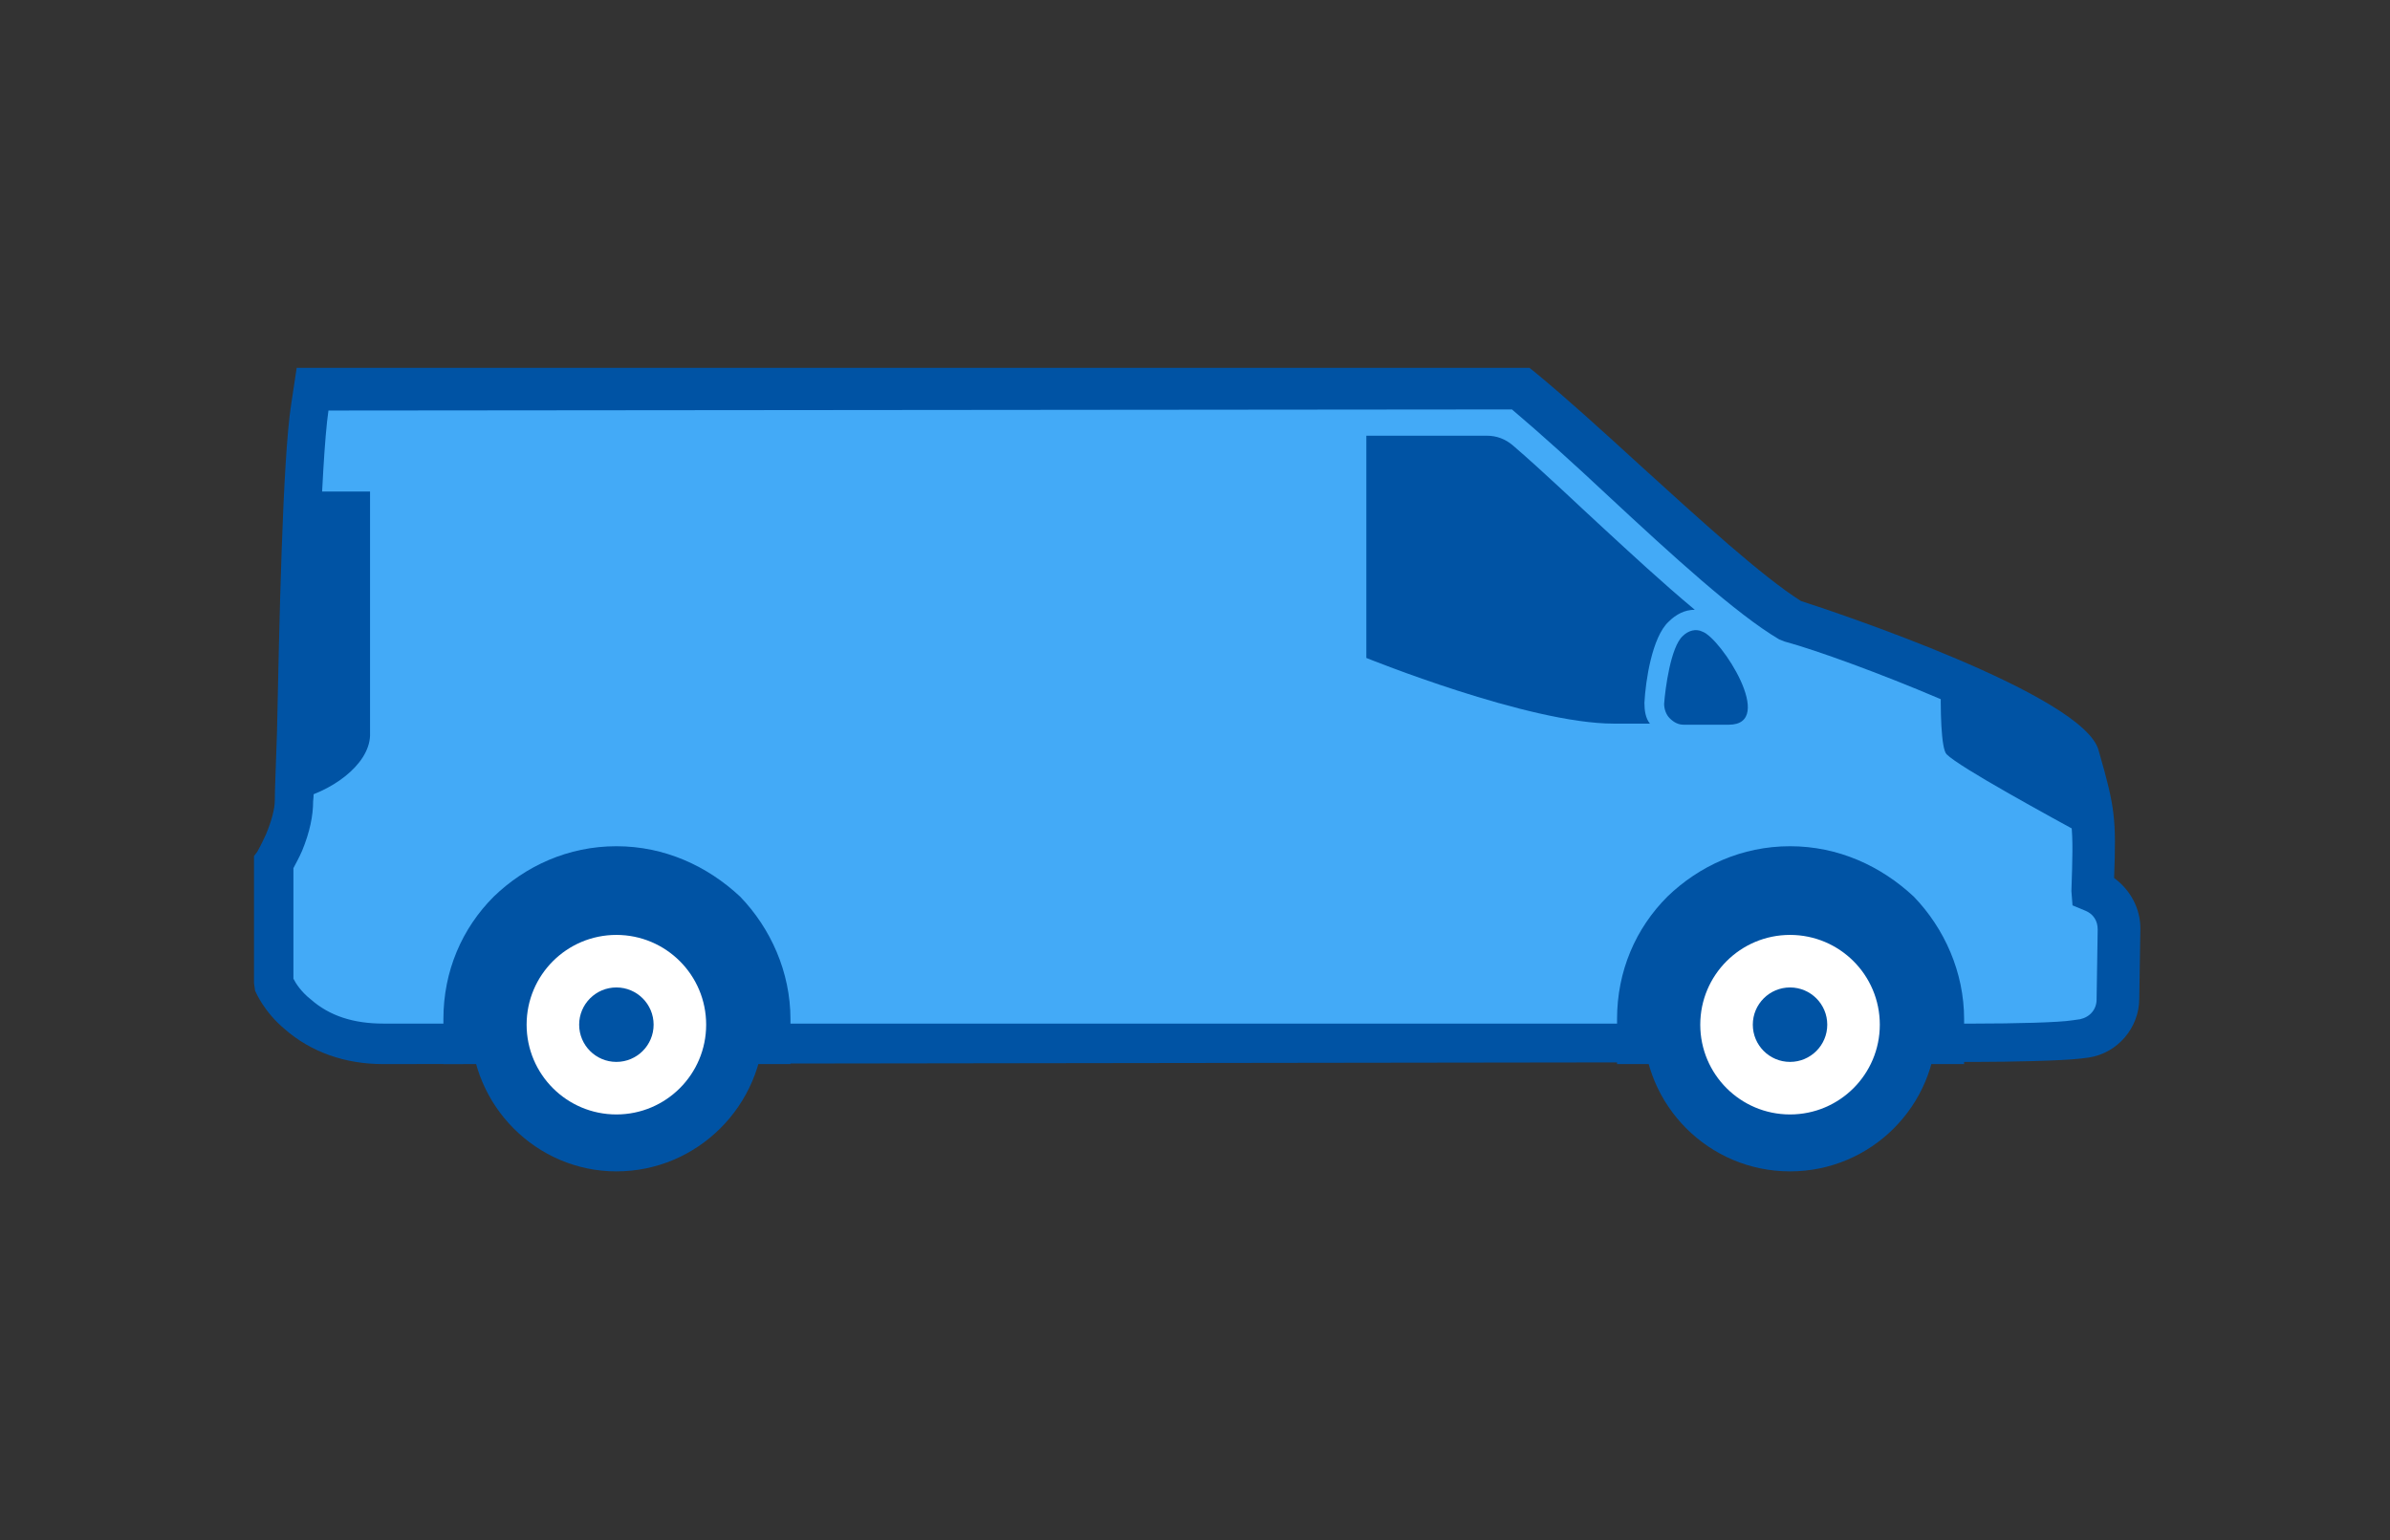 <?xml version="1.0" encoding="utf-8"?>
<!-- Generator: Adobe Illustrator 21.1.0, SVG Export Plug-In . SVG Version: 6.00 Build 0)  -->
<svg version="1.1" id="Layer_1" xmlns="http://www.w3.org/2000/svg" xmlns:xlink="http://www.w3.org/1999/xlink" x="0px" y="0px"
	 viewBox="0 0 218.3 140.7" style="enable-background:new 0 0 218.3 140.7;" xml:space="preserve">
<rect x="0" y="0" width="218.3" height="140.7" fill="#333333" stroke="none"/>
<style type="text/css">
	.Drop_x0020_Shadow{fill:none;}
	.Outer_x0020_Glow_x0020_5_x0020_pt{fill:none;}
	.Blue_x0020_Neon{fill:none;stroke:#8AACDA;stroke-width:7;stroke-linecap:round;stroke-linejoin:round;}
	.Chrome_x0020_Highlight{fill:url(#SVGID_1_);stroke:#FFFFFF;stroke-width:0.363;stroke-miterlimit:1;}
	.Jive_GS{fill:#FFDD00;}
	.Alyssa_GS{fill:#A6D0E4;}
	.st0{fill-rule:evenodd;clip-rule:evenodd;fill:#78C0E8;}
	.st1{fill-rule:evenodd;clip-rule:evenodd;fill:#43AAF7;}
	.st2{fill:#0053A4;}
	.st3{fill-rule:evenodd;clip-rule:evenodd;fill:#0053A4;}
	.st4{fill-rule:evenodd;clip-rule:evenodd;fill:#FFFFFF;}
</style>
<linearGradient id="SVGID_1_" gradientUnits="userSpaceOnUse" x1="-90.827" y1="-129.636" x2="-90.827" y2="-130.636">
	<stop  offset="0" style="stop-color:#656565"/>
	<stop  offset="0.618" style="stop-color:#1B1B1B"/>
	<stop  offset="0.629" style="stop-color:#545454"/>
	<stop  offset="0.983" style="stop-color:#3E3E3E"/>
</linearGradient>
<g>
	<path class="st0" d="M35.4,95.4c21.7,0,59.6,0,80.8,0c21.2,0,42.4,0,64.1,0c3.3,0,7.7-0.1,9.1-0.3c0.3,0,0.5-0.1,0.8-0.1
		c1.8-0.3,3.1-1.8,3.1-3.6l0.1-6.4c0-1.6-0.9-2.9-2.3-3.5l-0.1-0.1c0.2-6.2,0.2-6.7-1.3-12.2c-0.8-3.5-21.9-11.2-26.2-12.4
		c-5.9-3.6-17.4-15.1-24.7-21.2H28.4c-0.1,0.5-0.2,1.1-0.3,1.7c-1,6.6-1.3,32.7-1.4,35.8c0,1.4-0.5,2.8-0.9,3.8
		c-0.4,1.1-0.9,1.8-0.9,1.8c0,1.8,0,3.7,0,5.5c0,1.8,0,3.7,0,5.5c0,0,0.6,1.4,2.2,2.8C28.8,94.1,31.4,95.5,35.4,95.4z"/>
	<g>
		<path class="st1" d="M35.4,95.4c21.7,0,59.6,0,80.8,0c21.2,0,42.4,0,64.1,0c3.3,0,7.7-0.1,9.1-0.3c0.3,0,0.5-0.1,0.8-0.1
			c1.8-0.3,3.1-1.8,3.1-3.6l0.1-6.4c0-1.6-0.9-2.9-2.3-3.5l-0.1-0.1c0.2-6.2,0.2-6.7-1.3-12.2c-0.8-3.5-21.9-11.2-26.2-12.4
			c-5.9-3.6-17.4-15.1-24.7-21.2H28.4c-0.1,0.5-0.2,1.1-0.3,1.7c-1,6.6-1.3,32.7-1.4,35.8c0,1.4-0.5,2.8-0.9,3.8
			c-0.4,1.1-0.9,1.8-0.9,1.8c0,1.8,0,3.7,0,5.5c0,1.8,0,3.7,0,5.5c0,0,0.6,1.4,2.2,2.8C28.8,94.1,31.4,95.5,35.4,95.4z"/>
		<path class="st2" d="M35,97.2c-3.5,0-6.6-1.1-9-3.2c-1.9-1.6-2.6-3.3-2.7-3.5l-0.1-0.7V78.2l0.3-0.4c0,0,0.4-0.7,0.8-1.6
			c0.5-1.2,0.8-2.3,0.8-3.1c0-0.9,0.1-3.1,0.2-6.2c0.2-9.3,0.5-24.9,1.3-30l0.5-3.3h112.6l0.5,0.4c2.8,2.3,6.1,5.3,9.6,8.5
			c5.5,5,11.2,10.2,14.7,12.4c2.8,0.9,26,8.6,27.2,13.7c1.5,5.2,1.6,6.2,1.4,11.6c1.5,1.1,2.4,2.8,2.4,4.6l-0.1,6.4
			c0,2.7-2,5-4.6,5.4l-0.8,0.1c-1.7,0.2-6.5,0.3-9.3,0.3L35,97.2z M26.8,89.4c0.2,0.4,0.7,1.2,1.6,1.9c1.7,1.5,3.9,2.2,6.6,2.2
			l0.4,0l145,0c3.6,0,7.7-0.1,8.9-0.3l0.7-0.1c0.9-0.2,1.5-0.9,1.5-1.8l0.1-6.4c0-0.8-0.4-1.4-1.1-1.7l-1.2-0.5l-0.1-1.3
			c0.2-6.1,0.2-6.4-1.3-11.7c-1.4-2.5-19-9.5-24.9-11.1l-0.5-0.2c-3.9-2.3-9.8-7.7-15.5-13c-3.2-3-6.3-5.8-8.9-8L30,37.5
			c-0.7,4.8-1.1,20.9-1.2,29.5c-0.1,3.1-0.1,5.4-0.2,6.2c0,1.3-0.3,2.8-1,4.5c-0.3,0.7-0.6,1.2-0.8,1.6V89.4z"/>
	</g>
	<path class="st3" d="M138.2,40.7c2.9,2.5,5.8,5.3,8.2,7.5c2.5,2.3,5.4,5,8.4,7.5c-0.9,0-1.7,0.4-2.4,1.1l0,0
		c-1.5,1.4-2.1,5.4-2.2,7.4c0,0.7,0.1,1.4,0.5,1.9h-3.3c-7.8,0-22.6-6-22.6-6V39.8h11C136.7,39.8,137.5,40.1,138.2,40.7z"/>
	<path class="st3" d="M153.7,58.1L153.7,58.1c-1.1,1-1.6,4.8-1.7,6.2c0,0.5,0.2,1,0.5,1.3c0.4,0.4,0.8,0.6,1.3,0.6h4.1
		c4.4,0-0.7-7.9-2.4-8.5C154.9,57.4,154.2,57.6,153.7,58.1z"/>
	<path class="st3" d="M163.5,77.3L163.5,77.3c-4.4,0-8.3,1.8-11.2,4.6c-2.9,2.9-4.6,6.8-4.6,11.2v2.2v1.9h1.9h27.9h1.9v-1.9v-2.2
		c0-4.3-1.8-8.3-4.6-11.2l0,0l0,0C171.8,79.1,167.9,77.3,163.5,77.3z"/>
	<path class="st3" d="M56.3,77.3L56.3,77.3c-4.4,0-8.3,1.8-11.2,4.6c-2.9,2.9-4.6,6.8-4.6,11.2v2.2v1.9h1.9h27.9h1.9v-1.9v-2.2
		c0-4.3-1.8-8.3-4.6-11.2l0,0l0,0C64.6,79.1,60.7,77.3,56.3,77.3z"/>
	<g>
		<circle class="st3" cx="163.5" cy="93.6" r="11.5"/>
		<path class="st2" d="M163.5,107c-7.4,0-13.4-6-13.4-13.4c0-7.4,6-13.4,13.4-13.4c7.4,0,13.4,6,13.4,13.4
			C176.9,101,170.9,107,163.5,107z M163.5,83.9c-5.3,0-9.7,4.3-9.7,9.7s4.3,9.7,9.7,9.7c5.3,0,9.7-4.3,9.7-9.7
			S168.9,83.9,163.5,83.9z"/>
	</g>
	<circle class="st4" cx="163.5" cy="93.6" r="8.2"/>
	<circle class="st3" cx="163.5" cy="93.6" r="3.4"/>
	<g>
		<circle class="st3" cx="56.3" cy="93.6" r="11.5"/>
		<path class="st2" d="M56.3,107C49,107,43,101,43,93.6c0-7.4,6-13.4,13.4-13.4c7.4,0,13.4,6,13.4,13.4C69.7,101,63.7,107,56.3,107z
			 M56.3,83.9c-5.3,0-9.7,4.3-9.7,9.7s4.3,9.7,9.7,9.7c5.3,0,9.7-4.3,9.7-9.7S61.7,83.9,56.3,83.9z"/>
	</g>
	<path class="st3" d="M191.1,76.7c-4.2-2.3-12.1-6.6-13.3-7.8c-0.5-0.5-0.6-4-0.5-7.1c6.1,2.6,11.9,5.5,12.4,7.3
		C190.7,72.9,191,74.3,191.1,76.7L191.1,76.7z"/>
	<path class="st3" d="M26.8,73.1c3.4-0.7,6.9-3.2,7-5.9V44.9h-6.2c-0.4,7.8-0.6,18.5-0.7,24.3c0.2,0.6,0.3,1.1,0.3,1.4
		C27.2,71.5,27,72.3,26.8,73.1z"/>
	<circle class="st4" cx="56.3" cy="93.6" r="8.2"/>
	<circle class="st3" cx="56.3" cy="93.6" r="3.4"/>
</g>
</svg>
